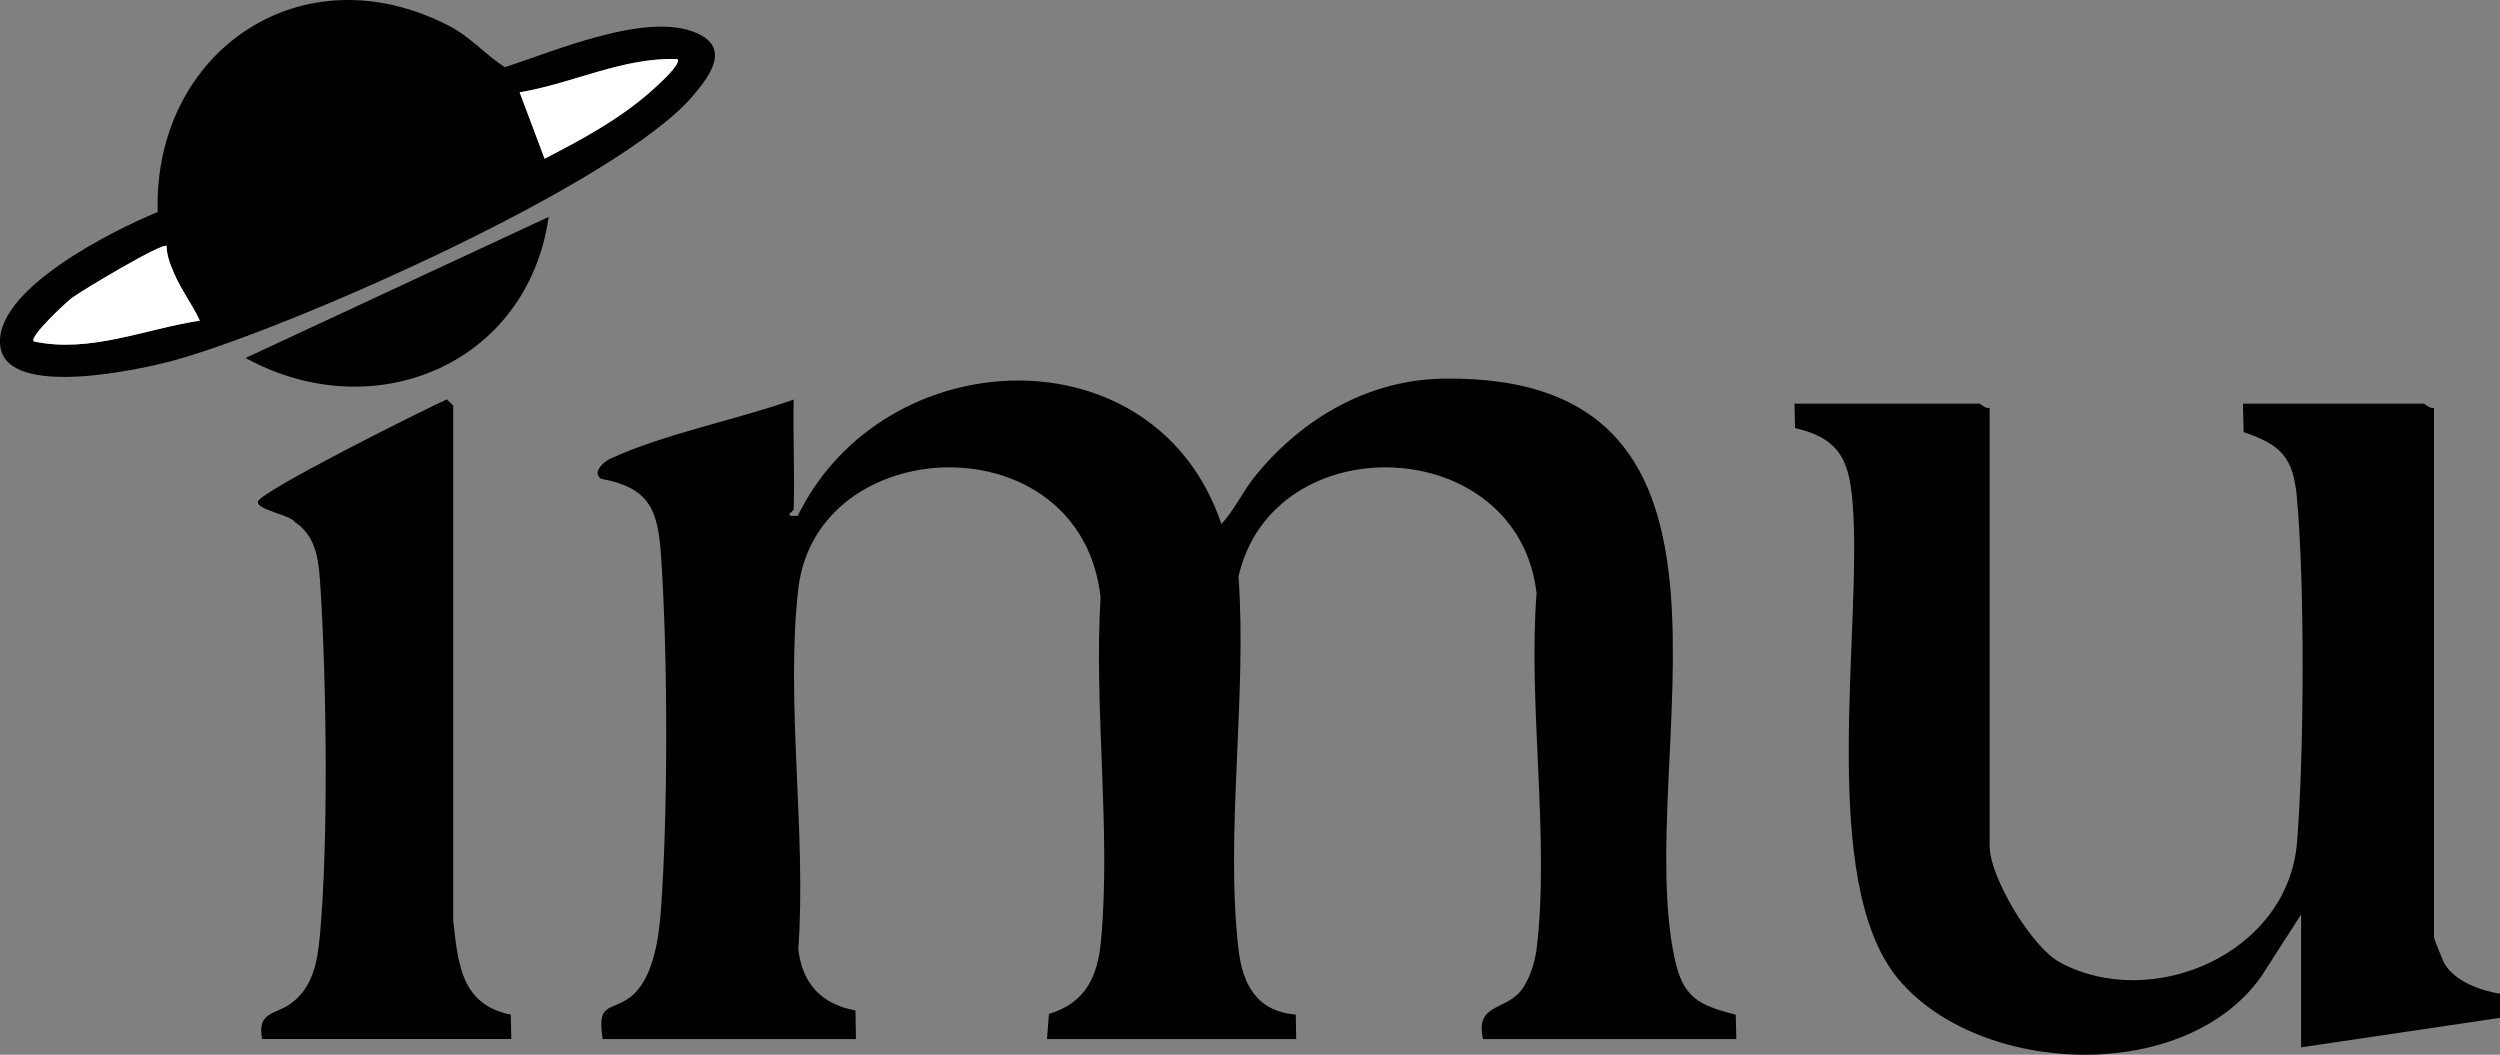 <svg viewBox="0 0 601.44 253.75" xmlns="http://www.w3.org/2000/svg" data-name="图层 2" id="_图层_2">
  <rect x="0" y="0" width="601.44" height="253.75" fill="#808080" stroke="none"/>
  <defs>
    <style>
      .cls-1 {
        fill: #fff;
      }
    </style>
  </defs>
  <g data-name="图层 1" id="_图层_1-2">
    <g>
      <path d="M190.94,122.6c0,.25-1.9,1.33-.49,1.5h1.47c20.75-42.42,86.11-45.05,101.93,1.99,3.29-3.65,5.23-8.08,8.47-12,11.21-13.56,26.99-22.75,45.02-23,81.61-1.13,45.39,90.99,55.49,139.3,2.01,9.59,5.69,11.41,14.75,13.72l.14,5.86h-60.94c-1.93-8.43,5.08-6.79,9-11.48,2.05-2.45,3.49-6.94,3.88-10.11,3.21-26.39-2.08-58.68,0-85.7-4.51-38.61-63.36-40.61-71.71-3.99,2.09,28.41-3.23,61.89,0,89.69.99,8.57,4.53,14.97,13.78,15.69l.1,5.9h-59.94l.46-6.04c8.68-2.63,11.7-8.82,12.51-17.45,2.46-26.24-1.71-56.17-.09-82.8-4.71-42.49-68.31-40.16-72.72-2-3.1,26.91,2,59.22,0,86.7,1,8.28,5.57,13.22,13.76,14.71l.11,6.88h-60.94c-1.36-8.96,1.78-6.54,6.51-9.98,5.54-4.03,6.98-14.06,7.47-20.5,1.79-23.84,1.71-62.04.06-85.95-.76-11.02-2.83-16.24-14.44-18.36-2.2-1.54.64-4.08,2.18-4.8,13.01-6.02,30.46-9.38,44.18-14.26-.22,8.8.3,17.67,0,26.47Z"></path>
      <path d="M478.66,98.12v105.4c0,7.47,10.06,24.33,16.93,28.02,22.12,11.89,54.9-2.07,57.03-28.99,1.71-21.56,1.88-61.53-.05-82.94-.86-9.55-3.82-12.62-12.81-15.66l-.16-6.84h43.46c.33,0,1.52,1.32,2.5,1v127.38c0,.35,2.18,5.78,2.57,6.42,2.57,4.21,8.64,6.42,13.31,7.17v5.79s-47.85,7.1-47.85,7.1v-31.97l-9.57,14.9c-18.45,26.11-67.91,23.93-87.35.61s-8.66-83.82-10.93-113.95c-.79-10.49-2.85-16.02-13.89-18.58l-.13-5.86h44.46c.33,0,1.52,1.32,2.5,1Z"></path>
      <path d="M37.93,51.01C36.86,12.39,72.69-12.34,108.35,6.39c4.92,2.59,8.49,6.84,13.11,9.77,11.98-3.84,34.29-13.53,46.23-8.17,8,3.59,3.15,10.1-.71,14.74-17.58,21.16-97.04,56.18-124.9,63.91-7.92,2.2-39.94,9.32-41.97-3.05-2.24-13.64,27.31-28.3,37.81-32.57ZM162.97,14.21c-13.2-.46-25.22,5.92-37.96,7.99l6.01,15.98c8.64-4.47,17.45-9.21,24.86-15.58,1.05-.9,8.37-7.25,7.09-8.39ZM40.08,59.16c-.97-.88-20.67,10.86-22.88,12.58-1.26.98-10.27,9.26-9.07,10.4,13.51,2.9,26.73-2.99,39.95-5-1.82-3.92-4.42-7.27-6.17-11.31-.93-2.14-1.79-4.3-1.83-6.67Z"></path>
      <path d="M63.07,249.97c-1.31-6.64,3.16-5.82,6.93-8.56,5.2-3.78,6.36-9.93,6.93-16.05,2.11-22.53,1.63-60.94.18-83.84-.38-5.91-.75-12.42-6.11-15.87-1.04-1.78-9.68-3.09-8.92-5.05,1.03-2.62,39.71-21.97,45.43-24.52l1.52,1.5v123.9c1.17,10.22,1.84,20.22,13.85,22.62l.13,5.86h-59.94Z"></path>
      <path d="M132,52.18c-5.07,35.46-41.97,50.9-72.93,33.94l72.93-33.94Z"></path>
      <path d="M40.08,59.16c.04,2.37.9,4.54,1.83,6.67,1.75,4.03,4.34,7.38,6.17,11.31-13.22,2-26.44,7.89-39.95,5-1.19-1.14,7.81-9.42,9.07-10.4,2.21-1.71,21.91-13.46,22.88-12.58Z" class="cls-1"></path>
      <path d="M162.97,14.21c1.28,1.14-6.04,7.49-7.09,8.39-7.41,6.38-16.22,11.12-24.86,15.58l-6.01-15.98c12.74-2.07,24.76-8.45,37.96-7.99Z" class="cls-1"></path>
    </g>
  </g>
</svg>